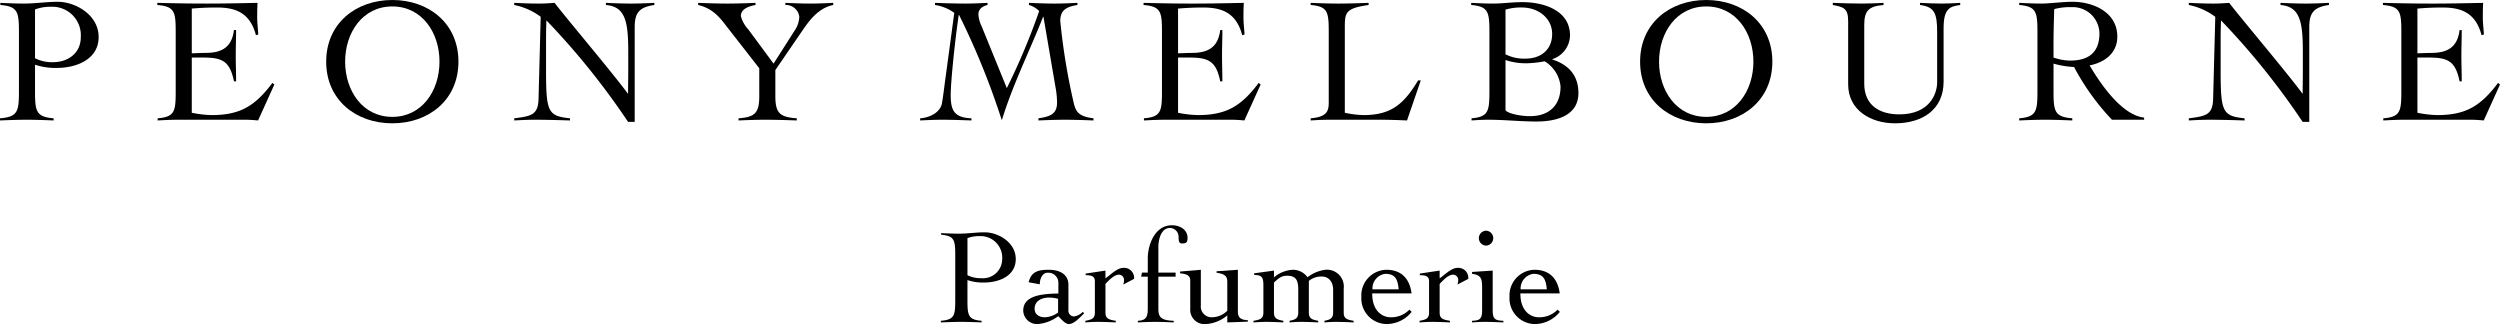 <svg viewBox="0 0 398.943 51.71" height="51.71" width="398.943" xmlns="http://www.w3.org/2000/svg" data-name="Layer 1" id="Layer_1"><defs><style>.cls-1{isolation:isolate;}</style></defs><title>bl1</title><g class="cls-1"><path transform="translate(194.26 197.089)" d="M-185.705-177.868c-1.426-.057-2.852-.114-4.306-.114-1.397,0-2.767.057-4.25.114v-.342c2.823-.229,3.023-1.084,3.023-4.278v-9.525c0-3.194-.2-4.05-2.966-4.278v-.342c1.255.057,2.51.114,3.764.114,1.797,0,3.594-.285,5.39-.285,2.852,0,6.531,2.11,6.531,5.618,0,3.65-3.679,4.934-6.616,4.934a10.132,10.132,0,0,1-3.536-.513v4.278c0,3.194.2,4.049,2.966,4.278Zm-2.966-9.925a6.052,6.052,0,0,0,2.88.627c2.396,0,4.42-1.455,4.42-3.964a4.545,4.545,0,0,0-4.734-4.877,6.806,6.806,0,0,0-2.566.428Z"></path><path transform="translate(194.26 197.089)" d="M-163.657-179.094a17.575,17.575,0,0,0,3.166.371c4.591,0,6.958-1.483,9.696-5.133l.314.257-2.595,5.732c-.656-.057-1.34-.114-1.996-.114h-10.723c-1.112,0-2.196.057-3.308.114v-.342c2.709-.229,2.88-1.084,2.88-4.278v-9.525c0-3.194-.171-4.05-2.938-4.278v-.342c2.567.057,4.478.114,7.957.114,2.652,0,5.333-.057,8.043-.114-.057.884-.057,1.625-.057,2.367,0,.827.114,1.654.171,2.681l-.371.114c-.97-3.679-3.365-4.42-6.246-4.42-1.34,0-2.652.057-3.993.171v7.13c.742,0,1.455-.057,2.196-.057,2.595,0,4.192-.884,4.534-3.65h.342c0,1.369-.057,2.738-.057,4.078,0,1.369.057,2.738.057,4.107h-.342c-.656-3.223-1.853-3.793-4.905-3.793h-1.825Z"></path><path transform="translate(194.26 197.089)" d="M-131.655-197.089c5.79,0,10.552,3.708,10.552,9.839s-4.763,9.839-10.552,9.839-10.552-3.708-10.552-9.839S-137.444-197.089-131.655-197.089Zm0,18.651c4.734,0,7.529-4.164,7.529-8.812s-2.795-8.812-7.529-8.812-7.529,4.164-7.529,8.812S-136.389-178.439-131.655-178.439Z"></path><path transform="translate(194.26 197.089)" d="M-112.201-196.633c1.341.057,2.396.114,3.993.114.827,0,1.626-.057,2.453-.114,1.512,2.025,9.354,11.293,11.664,14.459h.057c0-1.141.029-2.253.029-3.394v-3.308c0-4.877-.514-7.158-3.565-7.415v-.342c1.34.057,2.681.114,4.021.114,1.227,0,2.481-.057,3.708-.114v.342c-2.396.342-3.137,1.227-3.137,3.537V-177.64h-1.055a118.196,118.196,0,0,0-13.033-16.199c-.029.97-.057,1.94-.057,2.909v4.991c0,6.73.285,7.357,3.821,7.729v.342c-1.882-.057-3.764-.114-5.646-.114-1.084,0-2.167.057-3.252.114v-.342c2.624-.342,3.822-.485,3.879-3.109l.342-13.09a10.461,10.461,0,0,0-4.221-1.882Z"></path><path transform="translate(194.26 197.089)" d="M-82.851-196.633c1.568.057,3.108.114,4.677.114,1.483,0,2.994-.057,4.477-.114v.342c-.941.171-2.338.57-2.338,1.768a5.081,5.081,0,0,0,1.169,2.11l4.049,5.476,3.365-5.276a4.182,4.182,0,0,0,.742-2.196,2.143,2.143,0,0,0-2.225-1.882v-.342c1.34.057,2.681.114,4.021.114,1.198,0,2.424-.057,3.622-.114v.342c-2.709.542-4.221,3.08-5.333,4.677l-3.907,5.704v4.192c0,2.766.799,3.308,3.422,3.508v.342c-1.683-.057-3.365-.114-5.076-.114-1.397,0-2.823.057-4.221.114v-.342c2.509-.2,3.308-.742,3.308-3.508v-4.478l-5.162-6.616c-1.055-1.369-2.167-2.909-4.591-3.479Z"></path><path transform="translate(194.26 197.089)" d="M-30.059-196.633c1.369.057,2.738.114,4.107.114,1.198,0,2.424-.057,3.622-.114v.342c-1.597.257-2.737.713-2.737,2.538a102.933,102.933,0,0,0,2.11,12.919c.342,1.483.684,2.31,3.194,2.624v.342c-1.511-.057-3.023-.114-4.535-.114-1.426,0-2.823.057-4.249.114v-.342c1.625-.257,2.966-.542,2.966-2.481a13.151,13.151,0,0,0-.2-2.224l-1.968-11.493h-.057c-2.139,5.447-4.791,10.694-6.559,16.427h-.057a120.586,120.586,0,0,0-6.787-16.712h-.057c-.627,4.192-1.284,10.78-1.284,12.748,0,2.509.571,3.622,3.309,3.736v.342c-1.569-.057-3.109-.114-4.677-.114-1.169,0-2.338.057-3.508.114v-.342c1.597-.114,3.223-.97,3.479-2.396.228-1.312.399-2.852.599-4.278l1.369-10.153a6.917,6.917,0,0,0-3.08-1.255v-.342c1.625.057,3.251.114,4.877.114,1.169,0,2.339-.057,3.508-.114v.342c-.713.171-1.455.57-1.455,1.512a5.019,5.019,0,0,0,.514,1.882l4.021,9.867a105.624,105.624,0,0,0,5.162-12.291,3.656,3.656,0,0,0-1.626-.97Z"></path><path transform="translate(194.26 197.089)" d="M-6.269-179.094a17.575,17.575,0,0,0,3.166.371c4.591,0,6.958-1.483,9.696-5.133l.314.257-2.595,5.732c-.656-.057-1.34-.114-1.996-.114H-8.408c-1.112,0-2.196.057-3.308.114v-.342c2.709-.229,2.88-1.084,2.88-4.278v-9.525c0-3.194-.171-4.05-2.938-4.278v-.342c2.567.057,4.478.114,7.957.114,2.652,0,5.333-.057,8.043-.114-.057.884-.057,1.625-.057,2.367,0,.827.114,1.654.171,2.681l-.371.114c-.97-3.679-3.365-4.42-6.246-4.42-1.34,0-2.652.057-3.993.171v7.13c.742,0,1.455-.057,2.196-.057,2.595,0,4.192-.884,4.534-3.65H.804c0,1.369-.057,2.738-.057,4.078,0,1.369.057,2.738.057,4.107H.461c-.656-3.223-1.853-3.793-4.905-3.793H-6.269Z"></path><path transform="translate(194.26 197.089)" d="M24.136-196.291c-3.65.514-3.793,1.198-3.793,3.508v13.689a15.608,15.608,0,0,0,2.966.371c4.478,0,6.474-1.796,8.727-5.532h.428l-2.196,6.388c-1.369-.057-2.766-.114-4.135-.114H17.748c-.941,0-1.911.057-2.852.114v-.342c2.481-.229,2.88-1.027,2.88-2.51v-11.293c0-3.194-.171-4.05-2.88-4.278v-.342c1.483.057,2.938.114,4.42.114,1.597,0,3.223-.057,4.82-.114Z"></path><path transform="translate(194.26 197.089)" d="M43.418-192.013c0-3.194-.199-4.05-2.909-4.278v-.342c1.169.057,2.31.114,3.479.114,1.511,0,2.994-.228,4.734-.228,3.166,0,7.558,1.198,7.558,5.333a4.071,4.071,0,0,1-2.824,3.764v.057c2.595.827,4.164,2.538,4.164,5.361,0,3.508-3.337,4.535-6.673,4.535-2.567,0-5.162-.285-7.729-.285-.884,0-1.769.057-2.652.114v-.342c2.652-.229,2.852-1.084,2.852-4.278Zm2.567,3.593a6.596,6.596,0,0,0,3.194.685c2.424,0,4.249-1.397,4.249-3.936,0-2.567-2.281-4.221-4.791-4.221a8.377,8.377,0,0,0-2.652.342Zm0,8.898c.285.542,2.396.97,3.878.97,3.052,0,4.905-1.683,4.905-4.734a5.289,5.289,0,0,0-2.538-4.021,17.86,17.86,0,0,1-2.766.314,10.296,10.296,0,0,1-3.479-.514Z"></path><path transform="translate(194.26 197.089)" d="M78.015-197.089c5.79,0,10.552,3.708,10.552,9.839s-4.763,9.839-10.552,9.839-10.552-3.708-10.552-9.839S72.226-197.089,78.015-197.089Zm0,18.651c4.734,0,7.529-4.164,7.529-8.812s-2.795-8.812-7.529-8.812-7.529,4.164-7.529,8.812S73.281-178.439,78.015-178.439Z"></path><path transform="translate(194.26 197.089)" d="M100.663-193.753c0-2.11-.856-2.224-2.453-2.538v-.342c1.568.057,3.137.114,4.706.114,1.141,0,2.253-.057,3.394-.114v.342c-2.452.2-3.08.97-3.08,3.251v9.297c0,3.536,2.538,4.905,5.589,4.905,4.848,0,6.046-3.28,6.046-5.133v-7.985c0-3.052-.456-4.05-2.738-4.335v-.342c1.169.057,2.339.114,3.508.114.97,0,1.94-.057,2.909-.114v.342c-1.625.228-2.652.514-2.652,3.708v8.527c0,4.535-3.479,6.645-7.757,6.645-3.85,0-7.472-2.082-7.472-6.217Z"></path><path transform="translate(194.26 197.089)" d="M147.894-177.982h-5.133a37.91,37.91,0,0,1-6.046-8.413,14.578,14.578,0,0,1-3.28-.542v4.449c0,3.194.2,4.049,2.995,4.278v.342c-1.455-.057-2.881-.114-4.335-.114-1.397,0-2.767.057-4.135.114v-.342c2.709-.229,2.909-1.084,2.909-4.278v-9.525c0-3.194-.2-4.05-2.909-4.278v-.342c1.226.057,2.424.114,3.65.114,1.055,0,3.394-.285,4.848-.285,3.308,0,7.158,1.654,7.158,5.561,0,2.623-1.997,4.107-4.42,4.592,1.597,2.709,5.048,7.928,8.698,8.327Zm-14.459-9.924a8.388,8.388,0,0,0,2.652.485c2.937,0,4.677-1.284,4.677-4.364a4.26,4.26,0,0,0-4.478-4.164,9.605,9.605,0,0,0-2.738.314c-.057,1.825-.114,3.65-.114,5.789Z"></path><path transform="translate(194.26 197.089)" d="M155.027-196.633c1.34.057,2.396.114,3.992.114.827,0,1.626-.057,2.453-.114,1.511,2.025,9.354,11.293,11.664,14.459h.057c0-1.141.028-2.253.028-3.394v-3.308c0-4.877-.513-7.158-3.564-7.415v-.342c1.341.057,2.681.114,4.021.114,1.226,0,2.48-.057,3.707-.114v.342c-2.396.342-3.137,1.227-3.137,3.537V-177.64h-1.056A118.158,118.158,0,0,0,160.16-193.838c-.028.97-.057,1.94-.057,2.909v4.991c0,6.73.285,7.357,3.821,7.729v.342c-1.882-.057-3.765-.114-5.646-.114-1.084,0-2.168.057-3.251.114v-.342c2.623-.342,3.821-.485,3.878-3.109l.343-13.09a10.459,10.459,0,0,0-4.221-1.882Z"></path><path transform="translate(194.26 197.089)" d="M191.507-179.094a17.562,17.562,0,0,0,3.165.371c4.592,0,6.959-1.483,9.696-5.133l.315.257-2.596,5.732c-.656-.057-1.34-.114-1.996-.114H189.367c-1.111,0-2.195.057-3.308.114v-.342c2.709-.229,2.88-1.084,2.88-4.278v-9.525c0-3.194-.171-4.05-2.937-4.278v-.342c2.566.057,4.477.114,7.956.114,2.652,0,5.333-.057,8.042-.114-.057.884-.057,1.625-.057,2.367,0,.827.114,1.654.171,2.681l-.37.114c-.97-3.679-3.365-4.42-6.246-4.42-1.34,0-2.652.057-3.992.171v7.13c.741,0,1.454-.057,2.195-.057,2.596,0,4.192-.884,4.535-3.65h.342c0,1.369-.057,2.738-.057,4.078,0,1.369.057,2.738.057,4.107h-.342c-.656-3.223-1.855-3.793-4.905-3.793h-1.825Z"></path></g><path transform="translate(194.26 197.089)" d="M-37.624-145.639c-1.083-.043-2.166-.086-3.27-.086-1.061,0-2.1.043-3.226.086v-.26c2.144-.173,2.295-.823,2.295-3.248v-7.232c0-2.425-.151-3.075-2.252-3.248v-.26c.953.043,1.906.087,2.858.087,1.364,0,2.728-.217,4.092-.217,2.165,0,4.958,1.603,4.958,4.266,0,2.772-2.793,3.746-5.023,3.746a7.695,7.695,0,0,1-2.685-.39v3.248c0,2.425.151,3.075,2.252,3.248Zm-2.252-7.535a4.594,4.594,0,0,0,2.187.476,3.066,3.066,0,0,0,3.356-3.009,3.45,3.45,0,0,0-3.594-3.703,5.163,5.163,0,0,0-1.949.325Z"></path><path transform="translate(194.26 197.089)" d="M-30.11-152.047c.433-1.797,1.667-1.992,3.248-1.992,1.516,0,3.096.606,3.096,2.403v4.006a.919.919,0,0,0,.888,1.039,2.417,2.417,0,0,0,1.408-.736l.216.238c-.606.563-1.559,1.71-2.447,1.71-.606,0-1.277-.866-1.689-1.255a6.283,6.283,0,0,1-3.248,1.255,2.208,2.208,0,0,1-2.338-2.144c0-2.381,2.88-2.685,5.608-2.728v-1.645a1.603,1.603,0,0,0-1.754-1.667c-.736,0-1.212.888-1.212,1.84Zm4.698,2.642a5.43,5.43,0,0,0-1.451-.195c-1.126,0-2.295.498-2.295,1.776,0,.974.801,1.364,1.645,1.364a3.817,3.817,0,0,0,2.1-.758Z"></path><path transform="translate(194.26 197.089)" d="M-21.06-145.898c.975-.173,1.516-.346,1.516-1.299v-5.023c0-.866-.693-.953-1.472-.953v-.26l3.161-.477v1.234c.693-.455,1.84-1.667,2.836-1.667a1.599,1.599,0,0,1,1.732,1.754l-1.732.909a2.04,2.04,0,0,0,.13-.736.836.836,0,0,0-.801-.845c-.823,0-1.645.953-2.165,1.473v4.59c0,.953.541,1.126,1.645,1.299v.26c-.974-.043-1.949-.086-2.923-.086-.65,0-1.278.043-1.927.086Z"></path><path transform="translate(194.26 197.089)" d="M-12.681-145.898c1.494-.065,1.581-.823,1.581-2.165v-4.872h-1.061l.13-.65H-11.1v-2.317c0-1.97,1.039-5.24,3.854-5.24,1.386,0,2.49.78,2.49,1.992,0,.693-.173.909-.844.909-.433,0-.585-.173-.585-1.083A1.401,1.401,0,0,0-7.57-160.708c-1.473,0-1.841,1.992-1.841,2.988v4.135h2.75v.65h-2.75v4.872c0,1.342.087,2.1,2.447,2.165v.26c-.996-.043-1.992-.086-2.988-.086-.91,0-1.819.043-2.728.086Z"></path><path transform="translate(194.26 197.089)" d="M-2.634-148.367a1.724,1.724,0,0,0,1.84,1.905A3.538,3.538,0,0,0,1.588-147.5v-4.569c0-.736-.13-1.277-1.71-1.494v-.238l3.399-.238v6.647c0,1.104.585,1.342,1.603,1.407v.216c-1.105.065-2.23.087-3.291.13v-1.126a5.764,5.764,0,0,1-3.399,1.386A2.272,2.272,0,0,1-4.323-147.76v-4.482c0-.866-.455-1.105-1.624-1.234v-.282l3.313-.281Z"></path><path transform="translate(194.26 197.089)" d="M9.037-147.197c0,.953.541,1.126,1.494,1.299v.26c-.823-.043-1.797-.086-2.772-.086-.649,0-1.277.043-1.992.086v-.26c1.04-.173,1.581-.346,1.581-1.299v-4.417c0-1.364-.368-1.559-1.472-1.603v-.26l3.161-.433v1.083a5.026,5.026,0,0,1,2.966-1.212,2.876,2.876,0,0,1,2.382,1.191,5.9,5.9,0,0,1,2.858-1.191,2.685,2.685,0,0,1,2.923,2.988v3.854c0,.953.541,1.126,1.581,1.299v.26c-.909-.043-1.884-.086-2.858-.086-.65,0-1.278.043-1.797.086v-.26c.845-.173,1.386-.346,1.386-1.299v-3.638c0-1.407-.823-2.122-1.754-2.122a3.096,3.096,0,0,0-2.122.693v5.067c0,.953.541,1.126,1.494,1.299v.26c-.823-.043-1.797-.086-2.772-.086-.649,0-1.277.043-1.797.086v-.26c.844-.173,1.386-.346,1.386-1.299v-3.638c0-1.407-.282-2.252-1.754-2.252-.866,0-1.256.282-2.122,1.083Z"></path><path transform="translate(194.26 197.089)" d="M24.713-150.272c0,2.988,1.775,3.811,2.923,3.811a4.017,4.017,0,0,0,3.01-1.212l.368.347a5.15,5.15,0,0,1-4.049,1.948,4.092,4.092,0,0,1-3.984-4.33,4.092,4.092,0,0,1,3.984-4.331c2.274,0,3.703,1.277,4.027,3.768Zm4.222-.65c-.152-1.581-.52-2.468-2.144-2.468a2.343,2.343,0,0,0-2.036,2.468Z"></path><path transform="translate(194.26 197.089)" d="M32.27-145.898c.975-.173,1.516-.346,1.516-1.299v-5.023c0-.866-.693-.953-1.472-.953v-.26l3.161-.477v1.234c.693-.455,1.84-1.667,2.836-1.667a1.599,1.599,0,0,1,1.732,1.754l-1.732.909a2.04,2.04,0,0,0,.13-.736.836.836,0,0,0-.801-.845c-.823,0-1.645.953-2.165,1.473v4.59c0,.953.541,1.126,1.645,1.299v.26c-.974-.043-1.949-.086-2.923-.086-.65,0-1.278.043-1.927.086Z"></path><path transform="translate(194.26 197.089)" d="M42.252-151.117c0-1.386-.087-2.1-1.603-2.273v-.303L43.94-153.91v6.366c0,1.407.433,1.603,1.71,1.645v.26c-1.018-.043-2.036-.086-3.053-.086-.649,0-1.299.043-1.949.086v-.26c1.169-.043,1.603-.238,1.603-1.645Zm1.775-7.968a1.193,1.193,0,0,1-1.147,1.191,1.193,1.193,0,0,1-1.147-1.191,1.193,1.193,0,0,1,1.147-1.191A1.193,1.193,0,0,1,44.027-159.084Z"></path><path transform="translate(194.26 197.089)" d="M48.357-150.272c0,2.988,1.775,3.811,2.923,3.811a4.017,4.017,0,0,0,3.01-1.212l.368.347a5.15,5.15,0,0,1-4.049,1.948,4.092,4.092,0,0,1-3.984-4.33,4.092,4.092,0,0,1,3.984-4.331c2.273,0,3.702,1.277,4.027,3.768Zm4.222-.65c-.152-1.581-.52-2.468-2.144-2.468A2.343,2.343,0,0,0,48.4-150.922Z"></path></svg>